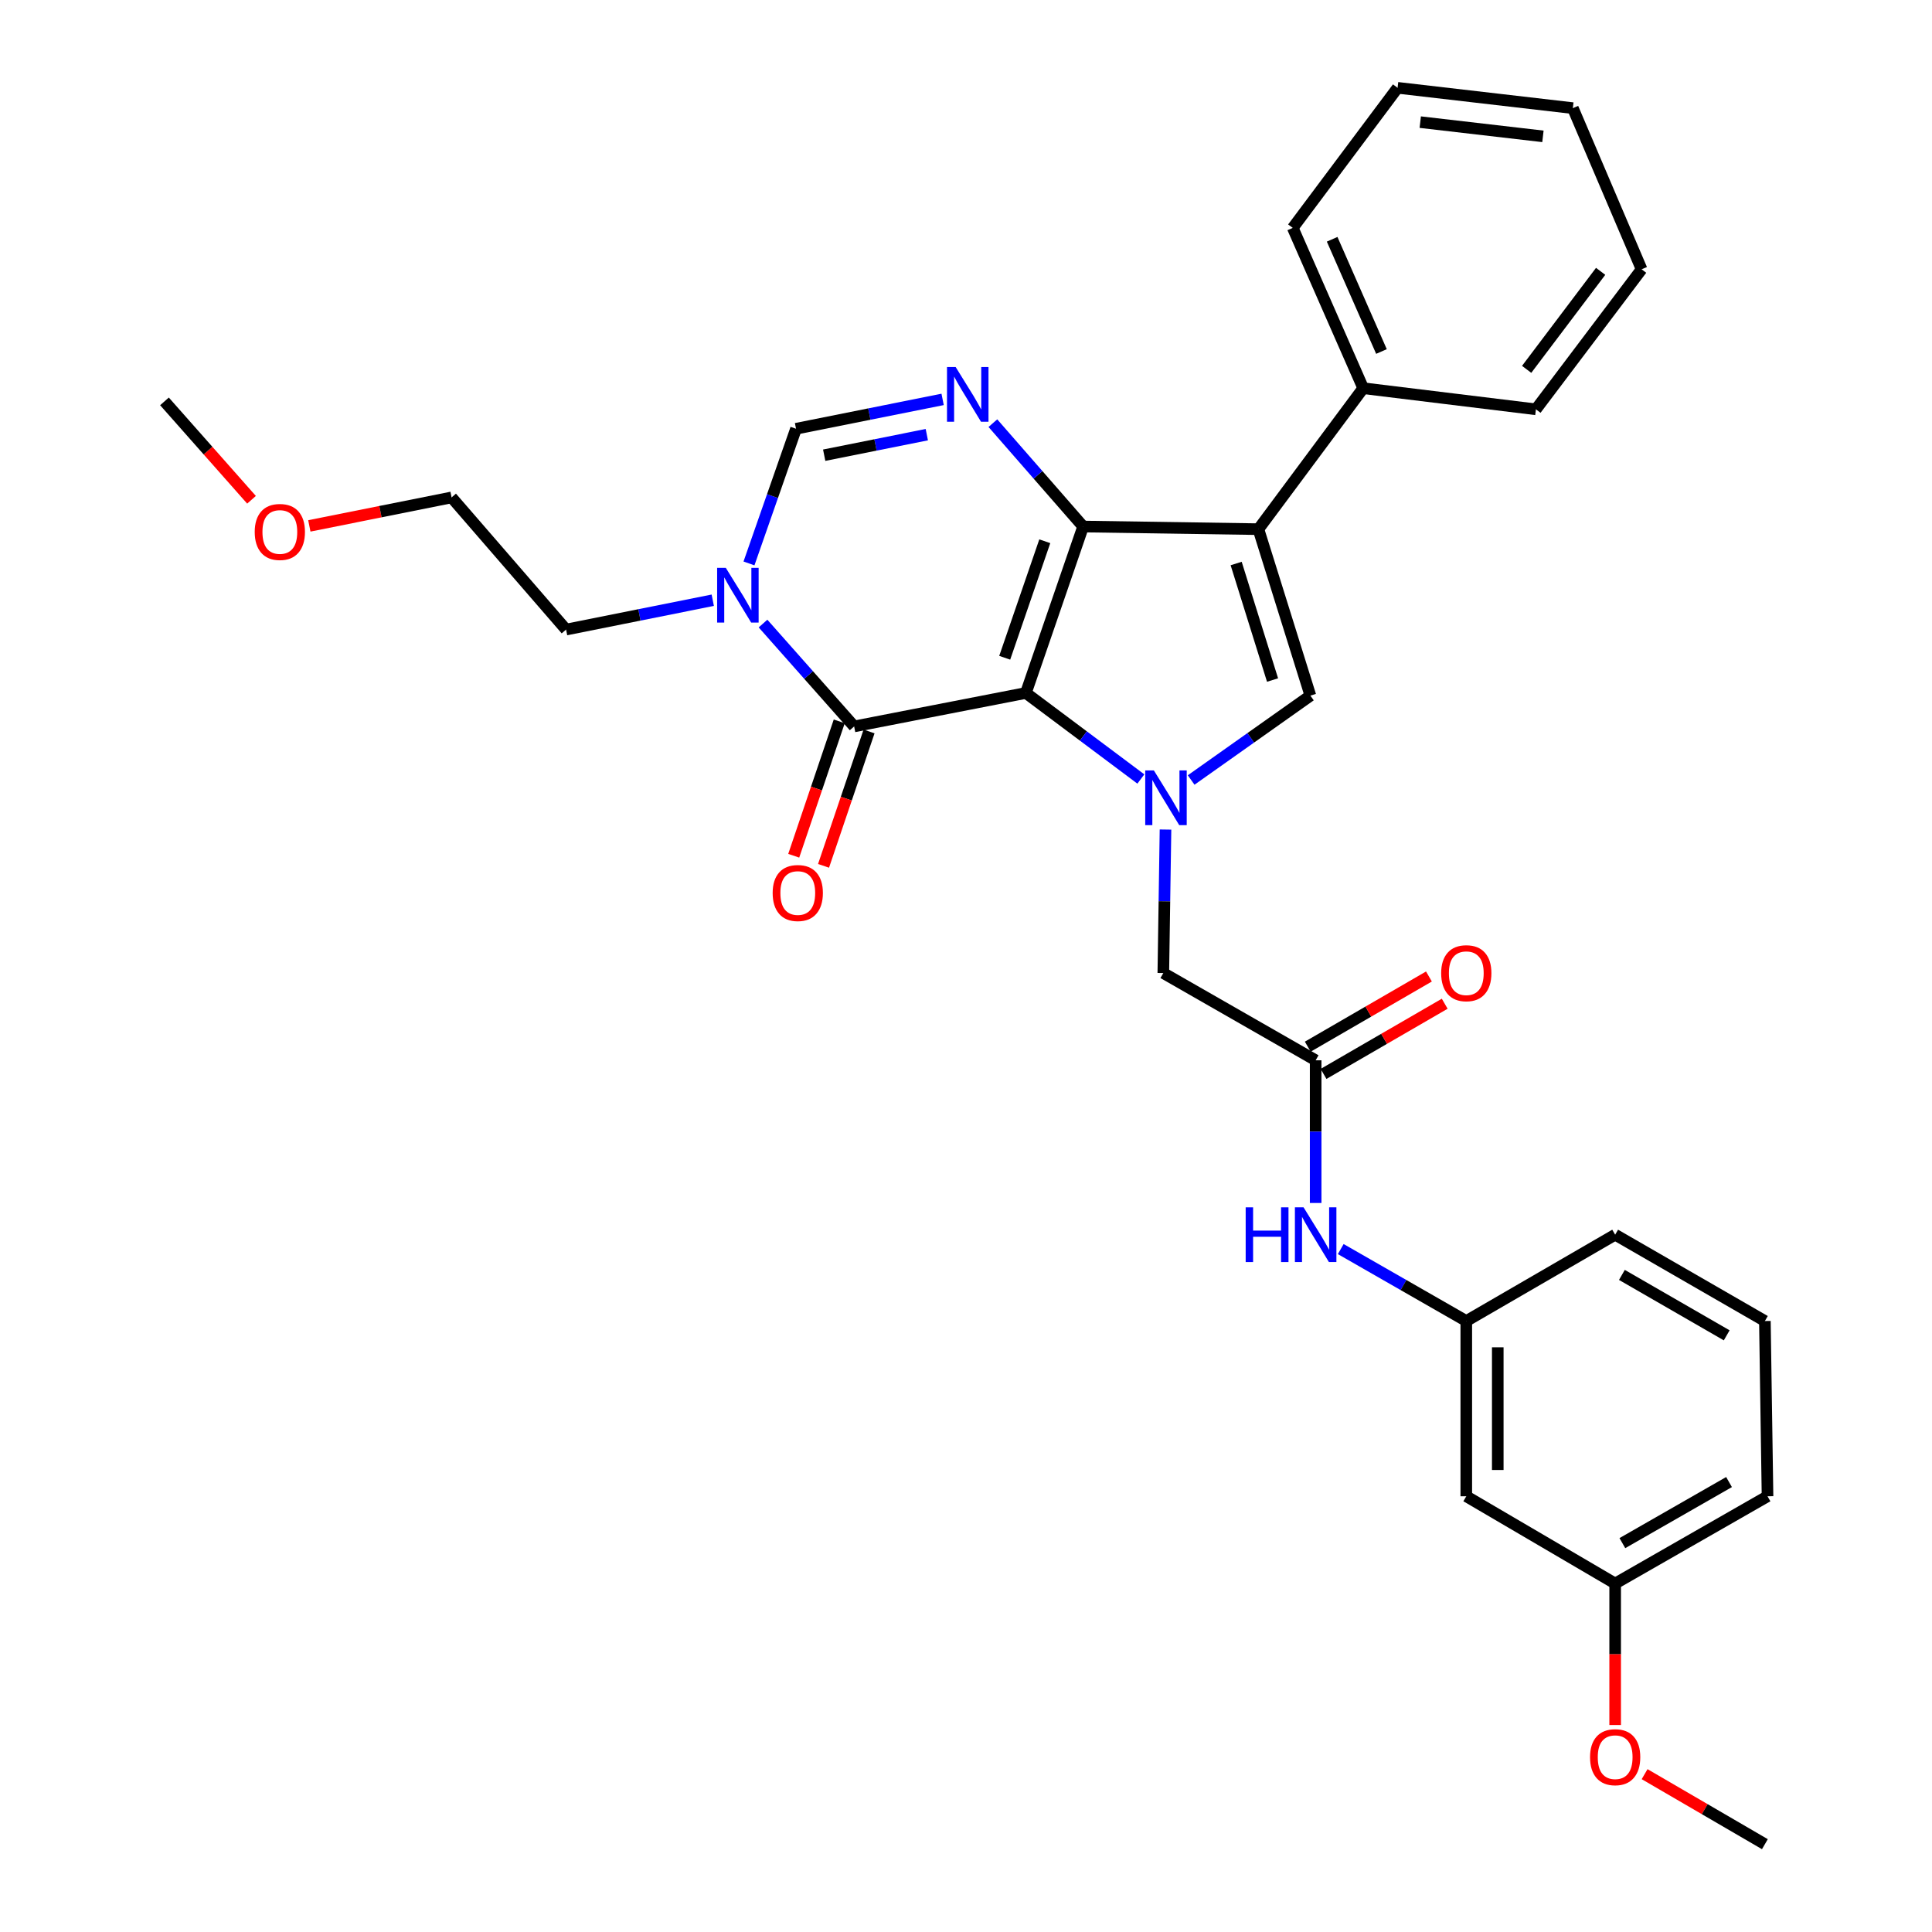 <?xml version='1.0' encoding='iso-8859-1'?>
<svg version='1.1' baseProfile='full'
              xmlns='http://www.w3.org/2000/svg'
                      xmlns:rdkit='http://www.rdkit.org/xml'
                      xmlns:xlink='http://www.w3.org/1999/xlink'
                  xml:space='preserve'
width='1000px' height='1000px' viewBox='0 0 1000 1000'>
<!-- END OF HEADER -->
<rect style='opacity:1.0;fill:#FFFFFF;stroke:none' width='1000' height='1000' x='0' y='0'> </rect>
<path class='bond-0' d='M 530.997,358.679 L 560.628,272.528' style='fill:none;fill-rule:evenodd;stroke:#000000;stroke-width:6px;stroke-linecap:butt;stroke-linejoin:miter;stroke-opacity:1' />
<path class='bond-0' d='M 520.037,340.458 L 540.779,280.152' style='fill:none;fill-rule:evenodd;stroke:#000000;stroke-width:6px;stroke-linecap:butt;stroke-linejoin:miter;stroke-opacity:1' />
<path class='bond-1' d='M 530.997,358.679 L 560.751,380.946' style='fill:none;fill-rule:evenodd;stroke:#000000;stroke-width:6px;stroke-linecap:butt;stroke-linejoin:miter;stroke-opacity:1' />
<path class='bond-1' d='M 560.751,380.946 L 590.505,403.212' style='fill:none;fill-rule:evenodd;stroke:#0000FF;stroke-width:6px;stroke-linecap:butt;stroke-linejoin:miter;stroke-opacity:1' />
<path class='bond-3' d='M 530.997,358.679 L 442.105,375.992' style='fill:none;fill-rule:evenodd;stroke:#000000;stroke-width:6px;stroke-linecap:butt;stroke-linejoin:miter;stroke-opacity:1' />
<path class='bond-2' d='M 560.628,272.528 L 651.349,273.895' style='fill:none;fill-rule:evenodd;stroke:#000000;stroke-width:6px;stroke-linecap:butt;stroke-linejoin:miter;stroke-opacity:1' />
<path class='bond-4' d='M 560.628,272.528 L 537.272,245.777' style='fill:none;fill-rule:evenodd;stroke:#000000;stroke-width:6px;stroke-linecap:butt;stroke-linejoin:miter;stroke-opacity:1' />
<path class='bond-4' d='M 537.272,245.777 L 513.915,219.026' style='fill:none;fill-rule:evenodd;stroke:#0000FF;stroke-width:6px;stroke-linecap:butt;stroke-linejoin:miter;stroke-opacity:1' />
<path class='bond-5' d='M 616.538,403.725 L 647.397,381.89' style='fill:none;fill-rule:evenodd;stroke:#0000FF;stroke-width:6px;stroke-linecap:butt;stroke-linejoin:miter;stroke-opacity:1' />
<path class='bond-5' d='M 647.397,381.89 L 678.256,360.054' style='fill:none;fill-rule:evenodd;stroke:#000000;stroke-width:6px;stroke-linecap:butt;stroke-linejoin:miter;stroke-opacity:1' />
<path class='bond-9' d='M 603.26,429.372 L 602.697,466.51' style='fill:none;fill-rule:evenodd;stroke:#0000FF;stroke-width:6px;stroke-linecap:butt;stroke-linejoin:miter;stroke-opacity:1' />
<path class='bond-9' d='M 602.697,466.51 L 602.133,503.647' style='fill:none;fill-rule:evenodd;stroke:#000000;stroke-width:6px;stroke-linecap:butt;stroke-linejoin:miter;stroke-opacity:1' />
<path class='bond-11' d='M 651.349,273.895 L 705.597,200.94' style='fill:none;fill-rule:evenodd;stroke:#000000;stroke-width:6px;stroke-linecap:butt;stroke-linejoin:miter;stroke-opacity:1' />
<path class='bond-31' d='M 651.349,273.895 L 678.256,360.054' style='fill:none;fill-rule:evenodd;stroke:#000000;stroke-width:6px;stroke-linecap:butt;stroke-linejoin:miter;stroke-opacity:1' />
<path class='bond-31' d='M 639.835,291.675 L 658.67,351.986' style='fill:none;fill-rule:evenodd;stroke:#000000;stroke-width:6px;stroke-linecap:butt;stroke-linejoin:miter;stroke-opacity:1' />
<path class='bond-6' d='M 442.105,375.992 L 418.521,349.372' style='fill:none;fill-rule:evenodd;stroke:#000000;stroke-width:6px;stroke-linecap:butt;stroke-linejoin:miter;stroke-opacity:1' />
<path class='bond-6' d='M 418.521,349.372 L 394.938,322.752' style='fill:none;fill-rule:evenodd;stroke:#0000FF;stroke-width:6px;stroke-linecap:butt;stroke-linejoin:miter;stroke-opacity:1' />
<path class='bond-12' d='M 434.39,373.379 L 422.611,408.157' style='fill:none;fill-rule:evenodd;stroke:#000000;stroke-width:6px;stroke-linecap:butt;stroke-linejoin:miter;stroke-opacity:1' />
<path class='bond-12' d='M 422.611,408.157 L 410.832,442.935' style='fill:none;fill-rule:evenodd;stroke:#FF0000;stroke-width:6px;stroke-linecap:butt;stroke-linejoin:miter;stroke-opacity:1' />
<path class='bond-12' d='M 449.82,378.605 L 438.041,413.383' style='fill:none;fill-rule:evenodd;stroke:#000000;stroke-width:6px;stroke-linecap:butt;stroke-linejoin:miter;stroke-opacity:1' />
<path class='bond-12' d='M 438.041,413.383 L 426.262,448.161' style='fill:none;fill-rule:evenodd;stroke:#FF0000;stroke-width:6px;stroke-linecap:butt;stroke-linejoin:miter;stroke-opacity:1' />
<path class='bond-32' d='M 487.899,206.729 L 449.96,214.324' style='fill:none;fill-rule:evenodd;stroke:#0000FF;stroke-width:6px;stroke-linecap:butt;stroke-linejoin:miter;stroke-opacity:1' />
<path class='bond-32' d='M 449.96,214.324 L 412.021,221.919' style='fill:none;fill-rule:evenodd;stroke:#000000;stroke-width:6px;stroke-linecap:butt;stroke-linejoin:miter;stroke-opacity:1' />
<path class='bond-32' d='M 479.715,224.981 L 453.158,230.298' style='fill:none;fill-rule:evenodd;stroke:#0000FF;stroke-width:6px;stroke-linecap:butt;stroke-linejoin:miter;stroke-opacity:1' />
<path class='bond-32' d='M 453.158,230.298 L 426.601,235.614' style='fill:none;fill-rule:evenodd;stroke:#000000;stroke-width:6px;stroke-linecap:butt;stroke-linejoin:miter;stroke-opacity:1' />
<path class='bond-7' d='M 387.672,291.628 L 399.847,256.773' style='fill:none;fill-rule:evenodd;stroke:#0000FF;stroke-width:6px;stroke-linecap:butt;stroke-linejoin:miter;stroke-opacity:1' />
<path class='bond-7' d='M 399.847,256.773 L 412.021,221.919' style='fill:none;fill-rule:evenodd;stroke:#000000;stroke-width:6px;stroke-linecap:butt;stroke-linejoin:miter;stroke-opacity:1' />
<path class='bond-17' d='M 368.922,310.673 L 330.961,318.272' style='fill:none;fill-rule:evenodd;stroke:#0000FF;stroke-width:6px;stroke-linecap:butt;stroke-linejoin:miter;stroke-opacity:1' />
<path class='bond-17' d='M 330.961,318.272 L 293,325.871' style='fill:none;fill-rule:evenodd;stroke:#000000;stroke-width:6px;stroke-linecap:butt;stroke-linejoin:miter;stroke-opacity:1' />
<path class='bond-8' d='M 680.98,548.809 L 602.133,503.647' style='fill:none;fill-rule:evenodd;stroke:#000000;stroke-width:6px;stroke-linecap:butt;stroke-linejoin:miter;stroke-opacity:1' />
<path class='bond-10' d='M 680.98,548.809 L 680.98,585.734' style='fill:none;fill-rule:evenodd;stroke:#000000;stroke-width:6px;stroke-linecap:butt;stroke-linejoin:miter;stroke-opacity:1' />
<path class='bond-10' d='M 680.98,585.734 L 680.98,622.66' style='fill:none;fill-rule:evenodd;stroke:#0000FF;stroke-width:6px;stroke-linecap:butt;stroke-linejoin:miter;stroke-opacity:1' />
<path class='bond-14' d='M 685.063,555.857 L 716.421,537.694' style='fill:none;fill-rule:evenodd;stroke:#000000;stroke-width:6px;stroke-linecap:butt;stroke-linejoin:miter;stroke-opacity:1' />
<path class='bond-14' d='M 716.421,537.694 L 747.779,519.53' style='fill:none;fill-rule:evenodd;stroke:#FF0000;stroke-width:6px;stroke-linecap:butt;stroke-linejoin:miter;stroke-opacity:1' />
<path class='bond-14' d='M 676.898,541.76 L 708.256,523.597' style='fill:none;fill-rule:evenodd;stroke:#000000;stroke-width:6px;stroke-linecap:butt;stroke-linejoin:miter;stroke-opacity:1' />
<path class='bond-14' d='M 708.256,523.597 L 739.614,505.434' style='fill:none;fill-rule:evenodd;stroke:#FF0000;stroke-width:6px;stroke-linecap:butt;stroke-linejoin:miter;stroke-opacity:1' />
<path class='bond-13' d='M 693.967,646.519 L 726.458,665.139' style='fill:none;fill-rule:evenodd;stroke:#0000FF;stroke-width:6px;stroke-linecap:butt;stroke-linejoin:miter;stroke-opacity:1' />
<path class='bond-13' d='M 726.458,665.139 L 758.949,683.759' style='fill:none;fill-rule:evenodd;stroke:#000000;stroke-width:6px;stroke-linecap:butt;stroke-linejoin:miter;stroke-opacity:1' />
<path class='bond-22' d='M 705.597,200.94 L 669.133,117.957' style='fill:none;fill-rule:evenodd;stroke:#000000;stroke-width:6px;stroke-linecap:butt;stroke-linejoin:miter;stroke-opacity:1' />
<path class='bond-22' d='M 715.042,181.939 L 689.517,123.851' style='fill:none;fill-rule:evenodd;stroke:#000000;stroke-width:6px;stroke-linecap:butt;stroke-linejoin:miter;stroke-opacity:1' />
<path class='bond-23' d='M 705.597,200.94 L 794.988,211.864' style='fill:none;fill-rule:evenodd;stroke:#000000;stroke-width:6px;stroke-linecap:butt;stroke-linejoin:miter;stroke-opacity:1' />
<path class='bond-15' d='M 758.949,683.759 L 758.949,774.47' style='fill:none;fill-rule:evenodd;stroke:#000000;stroke-width:6px;stroke-linecap:butt;stroke-linejoin:miter;stroke-opacity:1' />
<path class='bond-15' d='M 775.24,697.365 L 775.24,760.864' style='fill:none;fill-rule:evenodd;stroke:#000000;stroke-width:6px;stroke-linecap:butt;stroke-linejoin:miter;stroke-opacity:1' />
<path class='bond-21' d='M 758.949,683.759 L 836.004,639.077' style='fill:none;fill-rule:evenodd;stroke:#000000;stroke-width:6px;stroke-linecap:butt;stroke-linejoin:miter;stroke-opacity:1' />
<path class='bond-16' d='M 758.949,774.47 L 836.004,819.632' style='fill:none;fill-rule:evenodd;stroke:#000000;stroke-width:6px;stroke-linecap:butt;stroke-linejoin:miter;stroke-opacity:1' />
<path class='bond-18' d='M 836.004,819.632 L 836.004,856.248' style='fill:none;fill-rule:evenodd;stroke:#000000;stroke-width:6px;stroke-linecap:butt;stroke-linejoin:miter;stroke-opacity:1' />
<path class='bond-18' d='M 836.004,856.248 L 836.004,892.864' style='fill:none;fill-rule:evenodd;stroke:#FF0000;stroke-width:6px;stroke-linecap:butt;stroke-linejoin:miter;stroke-opacity:1' />
<path class='bond-34' d='M 836.004,819.632 L 914.869,774.47' style='fill:none;fill-rule:evenodd;stroke:#000000;stroke-width:6px;stroke-linecap:butt;stroke-linejoin:miter;stroke-opacity:1' />
<path class='bond-34' d='M 839.738,798.721 L 894.944,767.108' style='fill:none;fill-rule:evenodd;stroke:#000000;stroke-width:6px;stroke-linecap:butt;stroke-linejoin:miter;stroke-opacity:1' />
<path class='bond-25' d='M 293,325.871 L 233.738,257.459' style='fill:none;fill-rule:evenodd;stroke:#000000;stroke-width:6px;stroke-linecap:butt;stroke-linejoin:miter;stroke-opacity:1' />
<path class='bond-26' d='M 851.246,918.303 L 882.374,936.424' style='fill:none;fill-rule:evenodd;stroke:#FF0000;stroke-width:6px;stroke-linecap:butt;stroke-linejoin:miter;stroke-opacity:1' />
<path class='bond-26' d='M 882.374,936.424 L 913.502,954.545' style='fill:none;fill-rule:evenodd;stroke:#000000;stroke-width:6px;stroke-linecap:butt;stroke-linejoin:miter;stroke-opacity:1' />
<path class='bond-19' d='M 913.502,683.759 L 836.004,639.077' style='fill:none;fill-rule:evenodd;stroke:#000000;stroke-width:6px;stroke-linecap:butt;stroke-linejoin:miter;stroke-opacity:1' />
<path class='bond-19' d='M 893.74,691.169 L 839.492,659.892' style='fill:none;fill-rule:evenodd;stroke:#000000;stroke-width:6px;stroke-linecap:butt;stroke-linejoin:miter;stroke-opacity:1' />
<path class='bond-24' d='M 913.502,683.759 L 914.869,774.47' style='fill:none;fill-rule:evenodd;stroke:#000000;stroke-width:6px;stroke-linecap:butt;stroke-linejoin:miter;stroke-opacity:1' />
<path class='bond-20' d='M 160.112,272.204 L 196.925,264.832' style='fill:none;fill-rule:evenodd;stroke:#FF0000;stroke-width:6px;stroke-linecap:butt;stroke-linejoin:miter;stroke-opacity:1' />
<path class='bond-20' d='M 196.925,264.832 L 233.738,257.459' style='fill:none;fill-rule:evenodd;stroke:#000000;stroke-width:6px;stroke-linecap:butt;stroke-linejoin:miter;stroke-opacity:1' />
<path class='bond-27' d='M 130.186,258.688 L 107.658,233.221' style='fill:none;fill-rule:evenodd;stroke:#FF0000;stroke-width:6px;stroke-linecap:butt;stroke-linejoin:miter;stroke-opacity:1' />
<path class='bond-27' d='M 107.658,233.221 L 85.131,207.755' style='fill:none;fill-rule:evenodd;stroke:#000000;stroke-width:6px;stroke-linecap:butt;stroke-linejoin:miter;stroke-opacity:1' />
<path class='bond-29' d='M 669.133,117.957 L 723.39,45.455' style='fill:none;fill-rule:evenodd;stroke:#000000;stroke-width:6px;stroke-linecap:butt;stroke-linejoin:miter;stroke-opacity:1' />
<path class='bond-28' d='M 794.988,211.864 L 849.697,139.388' style='fill:none;fill-rule:evenodd;stroke:#000000;stroke-width:6px;stroke-linecap:butt;stroke-linejoin:miter;stroke-opacity:1' />
<path class='bond-28' d='M 790.192,191.177 L 828.489,140.445' style='fill:none;fill-rule:evenodd;stroke:#000000;stroke-width:6px;stroke-linecap:butt;stroke-linejoin:miter;stroke-opacity:1' />
<path class='bond-30' d='M 849.697,139.388 L 814.102,55.971' style='fill:none;fill-rule:evenodd;stroke:#000000;stroke-width:6px;stroke-linecap:butt;stroke-linejoin:miter;stroke-opacity:1' />
<path class='bond-33' d='M 723.39,45.455 L 814.102,55.971' style='fill:none;fill-rule:evenodd;stroke:#000000;stroke-width:6px;stroke-linecap:butt;stroke-linejoin:miter;stroke-opacity:1' />
<path class='bond-33' d='M 735.121,63.214 L 798.619,70.576' style='fill:none;fill-rule:evenodd;stroke:#000000;stroke-width:6px;stroke-linecap:butt;stroke-linejoin:miter;stroke-opacity:1' />
<path  class='atom-2' d='M 597.249 398.785
L 606.529 413.785
Q 607.449 415.265, 608.929 417.945
Q 610.409 420.625, 610.489 420.785
L 610.489 398.785
L 614.249 398.785
L 614.249 427.105
L 610.369 427.105
L 600.409 410.705
Q 599.249 408.785, 598.009 406.585
Q 596.809 404.385, 596.449 403.705
L 596.449 427.105
L 592.769 427.105
L 592.769 398.785
L 597.249 398.785
' fill='#0000FF'/>
<path  class='atom-5' d='M 494.645 189.966
L 503.925 204.966
Q 504.845 206.446, 506.325 209.126
Q 507.805 211.806, 507.885 211.966
L 507.885 189.966
L 511.645 189.966
L 511.645 218.286
L 507.765 218.286
L 497.805 201.886
Q 496.645 199.966, 495.405 197.766
Q 494.205 195.566, 493.845 194.886
L 493.845 218.286
L 490.165 218.286
L 490.165 189.966
L 494.645 189.966
' fill='#0000FF'/>
<path  class='atom-7' d='M 375.669 293.909
L 384.949 308.909
Q 385.869 310.389, 387.349 313.069
Q 388.829 315.749, 388.909 315.909
L 388.909 293.909
L 392.669 293.909
L 392.669 322.229
L 388.789 322.229
L 378.829 305.829
Q 377.669 303.909, 376.429 301.709
Q 375.229 299.509, 374.869 298.829
L 374.869 322.229
L 371.189 322.229
L 371.189 293.909
L 375.669 293.909
' fill='#0000FF'/>
<path  class='atom-11' d='M 644.76 624.917
L 648.6 624.917
L 648.6 636.957
L 663.08 636.957
L 663.08 624.917
L 666.92 624.917
L 666.92 653.237
L 663.08 653.237
L 663.08 640.157
L 648.6 640.157
L 648.6 653.237
L 644.76 653.237
L 644.76 624.917
' fill='#0000FF'/>
<path  class='atom-11' d='M 674.72 624.917
L 684 639.917
Q 684.92 641.397, 686.4 644.077
Q 687.88 646.757, 687.96 646.917
L 687.96 624.917
L 691.72 624.917
L 691.72 653.237
L 687.84 653.237
L 677.88 636.837
Q 676.72 634.917, 675.48 632.717
Q 674.28 630.517, 673.92 629.837
L 673.92 653.237
L 670.24 653.237
L 670.24 624.917
L 674.72 624.917
' fill='#0000FF'/>
<path  class='atom-13' d='M 399.926 462.222
Q 399.926 455.422, 403.286 451.622
Q 406.646 447.822, 412.926 447.822
Q 419.206 447.822, 422.566 451.622
Q 425.926 455.422, 425.926 462.222
Q 425.926 469.102, 422.526 473.022
Q 419.126 476.902, 412.926 476.902
Q 406.686 476.902, 403.286 473.022
Q 399.926 469.142, 399.926 462.222
M 412.926 473.702
Q 417.246 473.702, 419.566 470.822
Q 421.926 467.902, 421.926 462.222
Q 421.926 456.662, 419.566 453.862
Q 417.246 451.022, 412.926 451.022
Q 408.606 451.022, 406.246 453.822
Q 403.926 456.622, 403.926 462.222
Q 403.926 467.942, 406.246 470.822
Q 408.606 473.702, 412.926 473.702
' fill='#FF0000'/>
<path  class='atom-15' d='M 745.949 503.727
Q 745.949 496.927, 749.309 493.127
Q 752.669 489.327, 758.949 489.327
Q 765.229 489.327, 768.589 493.127
Q 771.949 496.927, 771.949 503.727
Q 771.949 510.607, 768.549 514.527
Q 765.149 518.407, 758.949 518.407
Q 752.709 518.407, 749.309 514.527
Q 745.949 510.647, 745.949 503.727
M 758.949 515.207
Q 763.269 515.207, 765.589 512.327
Q 767.949 509.407, 767.949 503.727
Q 767.949 498.167, 765.589 495.367
Q 763.269 492.527, 758.949 492.527
Q 754.629 492.527, 752.269 495.327
Q 749.949 498.127, 749.949 503.727
Q 749.949 509.447, 752.269 512.327
Q 754.629 515.207, 758.949 515.207
' fill='#FF0000'/>
<path  class='atom-19' d='M 823.004 909.509
Q 823.004 902.709, 826.364 898.909
Q 829.724 895.109, 836.004 895.109
Q 842.284 895.109, 845.644 898.909
Q 849.004 902.709, 849.004 909.509
Q 849.004 916.389, 845.604 920.309
Q 842.204 924.189, 836.004 924.189
Q 829.764 924.189, 826.364 920.309
Q 823.004 916.429, 823.004 909.509
M 836.004 920.989
Q 840.324 920.989, 842.644 918.109
Q 845.004 915.189, 845.004 909.509
Q 845.004 903.949, 842.644 901.149
Q 840.324 898.309, 836.004 898.309
Q 831.684 898.309, 829.324 901.109
Q 827.004 903.909, 827.004 909.509
Q 827.004 915.229, 829.324 918.109
Q 831.684 920.989, 836.004 920.989
' fill='#FF0000'/>
<path  class='atom-21' d='M 131.846 275.341
Q 131.846 268.541, 135.206 264.741
Q 138.566 260.941, 144.846 260.941
Q 151.126 260.941, 154.486 264.741
Q 157.846 268.541, 157.846 275.341
Q 157.846 282.221, 154.446 286.141
Q 151.046 290.021, 144.846 290.021
Q 138.606 290.021, 135.206 286.141
Q 131.846 282.261, 131.846 275.341
M 144.846 286.821
Q 149.166 286.821, 151.486 283.941
Q 153.846 281.021, 153.846 275.341
Q 153.846 269.781, 151.486 266.981
Q 149.166 264.141, 144.846 264.141
Q 140.526 264.141, 138.166 266.941
Q 135.846 269.741, 135.846 275.341
Q 135.846 281.061, 138.166 283.941
Q 140.526 286.821, 144.846 286.821
' fill='#FF0000'/>
</svg>
